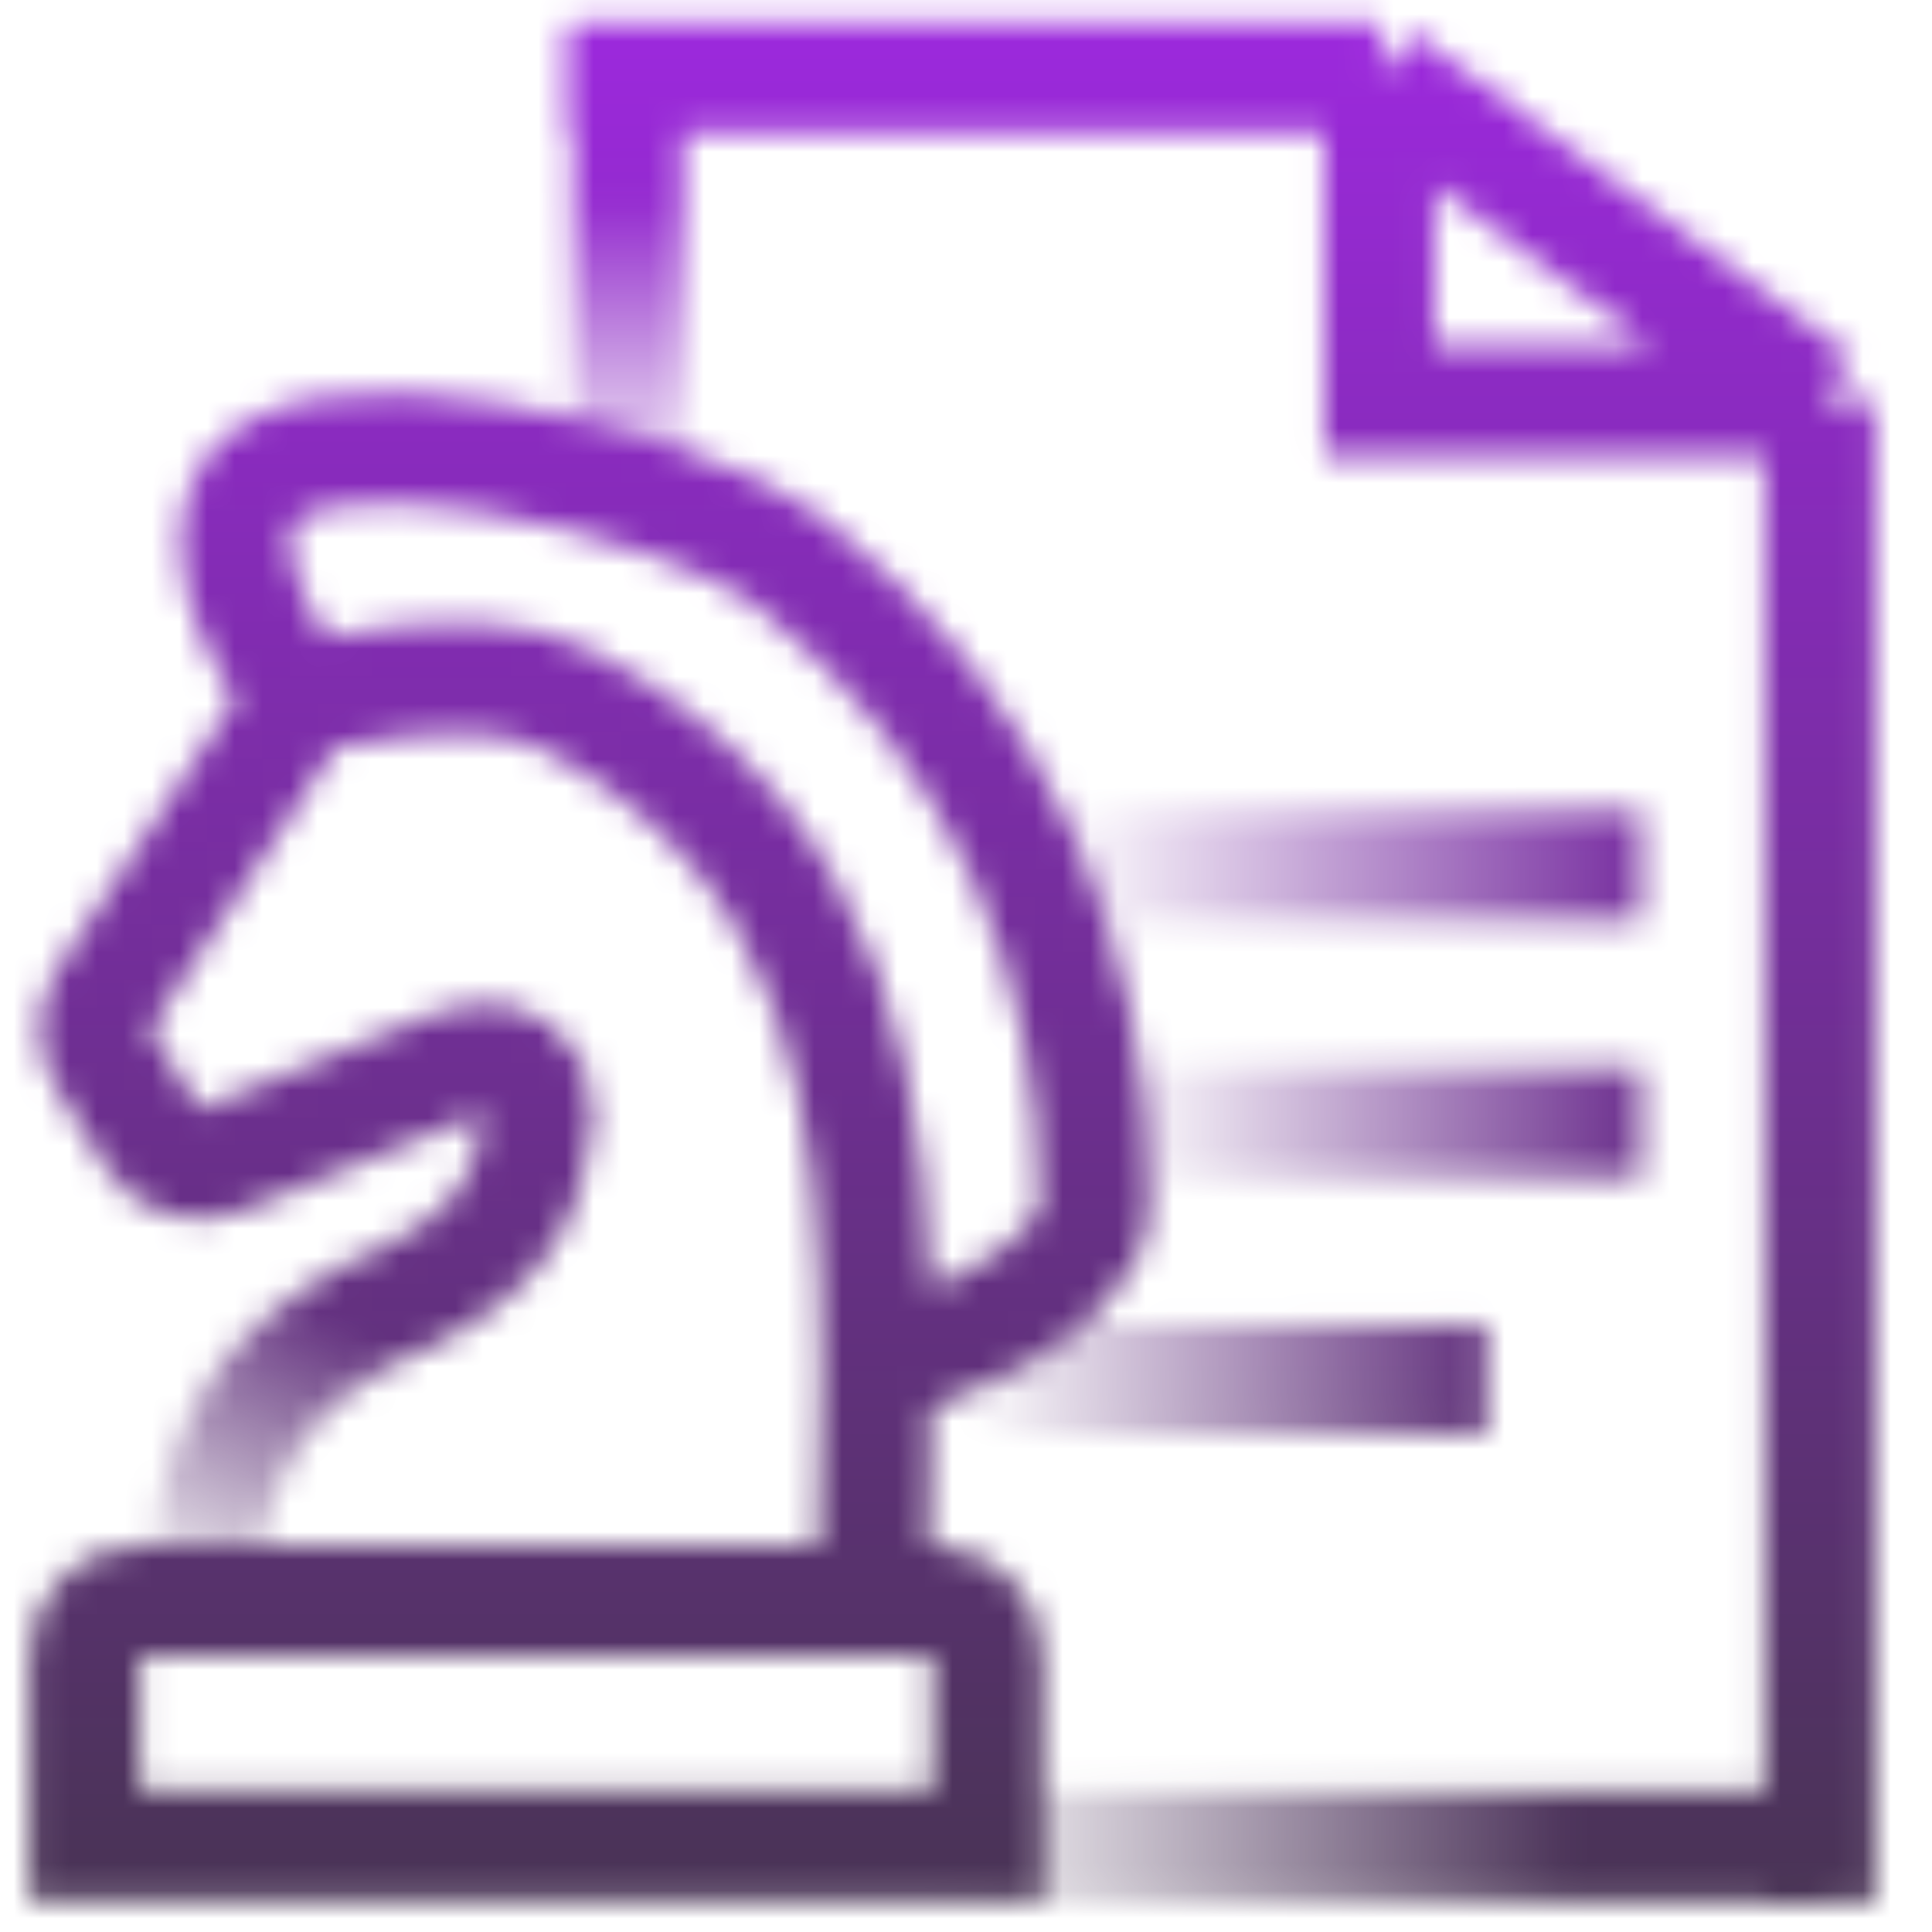 <svg width="70" height="70" viewBox="0 0 70 70" fill="none" xmlns="http://www.w3.org/2000/svg">
<mask id="mask0_2572_5854" style="mask-type:alpha" maskUnits="userSpaceOnUse" x="1" y="0" width="67" height="69">
<path d="M38.494 31.364L59.45 31.364" stroke="url(#paint0_linear_2572_5854)" stroke-width="4"/>
<path d="M40.667 40.672L59.451 40.672" stroke="url(#paint1_linear_2572_5854)" stroke-width="4"/>
<path d="M35.15 49.985L53.852 49.985" stroke="url(#paint2_linear_2572_5854)" stroke-width="4"/>
<path d="M20.709 2.772H49.977M65.942 68.939V14.562M49.977 2.772L65.942 14.562M49.977 2.772V14.562H65.942" stroke="black" stroke-width="4"/>
<path d="M65.943 66.896H28.013" stroke="url(#paint3_linear_2572_5854)" stroke-width="4"/>
<path d="M22.748 1.059V18.528" stroke="url(#paint4_linear_2572_5854)" stroke-width="4"/>
<path d="M10.917 25.321L3.765 36.197C3.337 36.848 3.326 37.689 3.738 38.352L5.537 41.244C6.052 42.072 7.088 42.408 7.99 42.04L16.808 38.445C18.159 37.894 19.671 38.933 19.519 40.385C19.194 43.491 18.142 45.645 13.268 47.679C9.091 49.992 7.907 52.727 7.041 57.998C7.041 57.998 22.016 57.998 31.612 57.998C31.612 55.348 31.735 52.505 31.746 49.617M10.917 25.321C10.917 25.321 17.212 23.658 20.459 25.32C30.65 30.537 31.781 40.307 31.746 49.617M10.917 25.321C10.917 25.321 7.853 21.412 8.661 18.55C10.044 13.659 25.108 17.603 28.549 20.305C36.231 26.341 39.662 34.709 39.662 43.596C39.662 47.212 31.746 49.617 31.746 49.617" stroke="url(#paint5_linear_2572_5854)" stroke-width="4"/>
<path d="M35.782 66.872V59.998C35.782 58.894 34.887 57.998 33.783 57.998H31.612H7.041H5.062C3.958 57.998 3.062 58.894 3.062 59.998V66.872H35.782Z" stroke="black" stroke-width="4"/>
</mask>
<g mask="url(#mask0_2572_5854)">
<rect x="-21.413" y="-16.265" width="115.943" height="100.487" fill="url(#paint6_linear_2572_5854)"/>
</g>
<defs>
<linearGradient id="paint0_linear_2572_5854" x1="38.494" y1="31.864" x2="59.45" y2="31.864" gradientUnits="userSpaceOnUse">
<stop stop-opacity="0"/>
<stop offset="1"/>
</linearGradient>
<linearGradient id="paint1_linear_2572_5854" x1="40.667" y1="41.172" x2="59.451" y2="41.172" gradientUnits="userSpaceOnUse">
<stop stop-opacity="0"/>
<stop offset="1"/>
</linearGradient>
<linearGradient id="paint2_linear_2572_5854" x1="35.15" y1="50.485" x2="53.852" y2="50.485" gradientUnits="userSpaceOnUse">
<stop stop-opacity="0"/>
<stop offset="1"/>
</linearGradient>
<linearGradient id="paint3_linear_2572_5854" x1="28.013" y1="67.396" x2="65.943" y2="67.396" gradientUnits="userSpaceOnUse">
<stop offset="0.149" stop-opacity="0"/>
<stop offset="0.763"/>
</linearGradient>
<linearGradient id="paint4_linear_2572_5854" x1="23.248" y1="1.059" x2="23.248" y2="18.528" gradientUnits="userSpaceOnUse">
<stop offset="0.351"/>
<stop offset="1" stop-opacity="0"/>
</linearGradient>
<linearGradient id="paint5_linear_2572_5854" x1="21.362" y1="26.39" x2="5.394" y2="57.998" gradientUnits="userSpaceOnUse">
<stop offset="0.654"/>
<stop offset="1" stop-opacity="0"/>
</linearGradient>
<linearGradient id="paint6_linear_2572_5854" x1="36.558" y1="-16.265" x2="36.558" y2="84.222" gradientUnits="userSpaceOnUse">
<stop stop-color="#B126FF"/>
<stop offset="1" stop-color="#363636"/>
</linearGradient>
</defs>
</svg>
